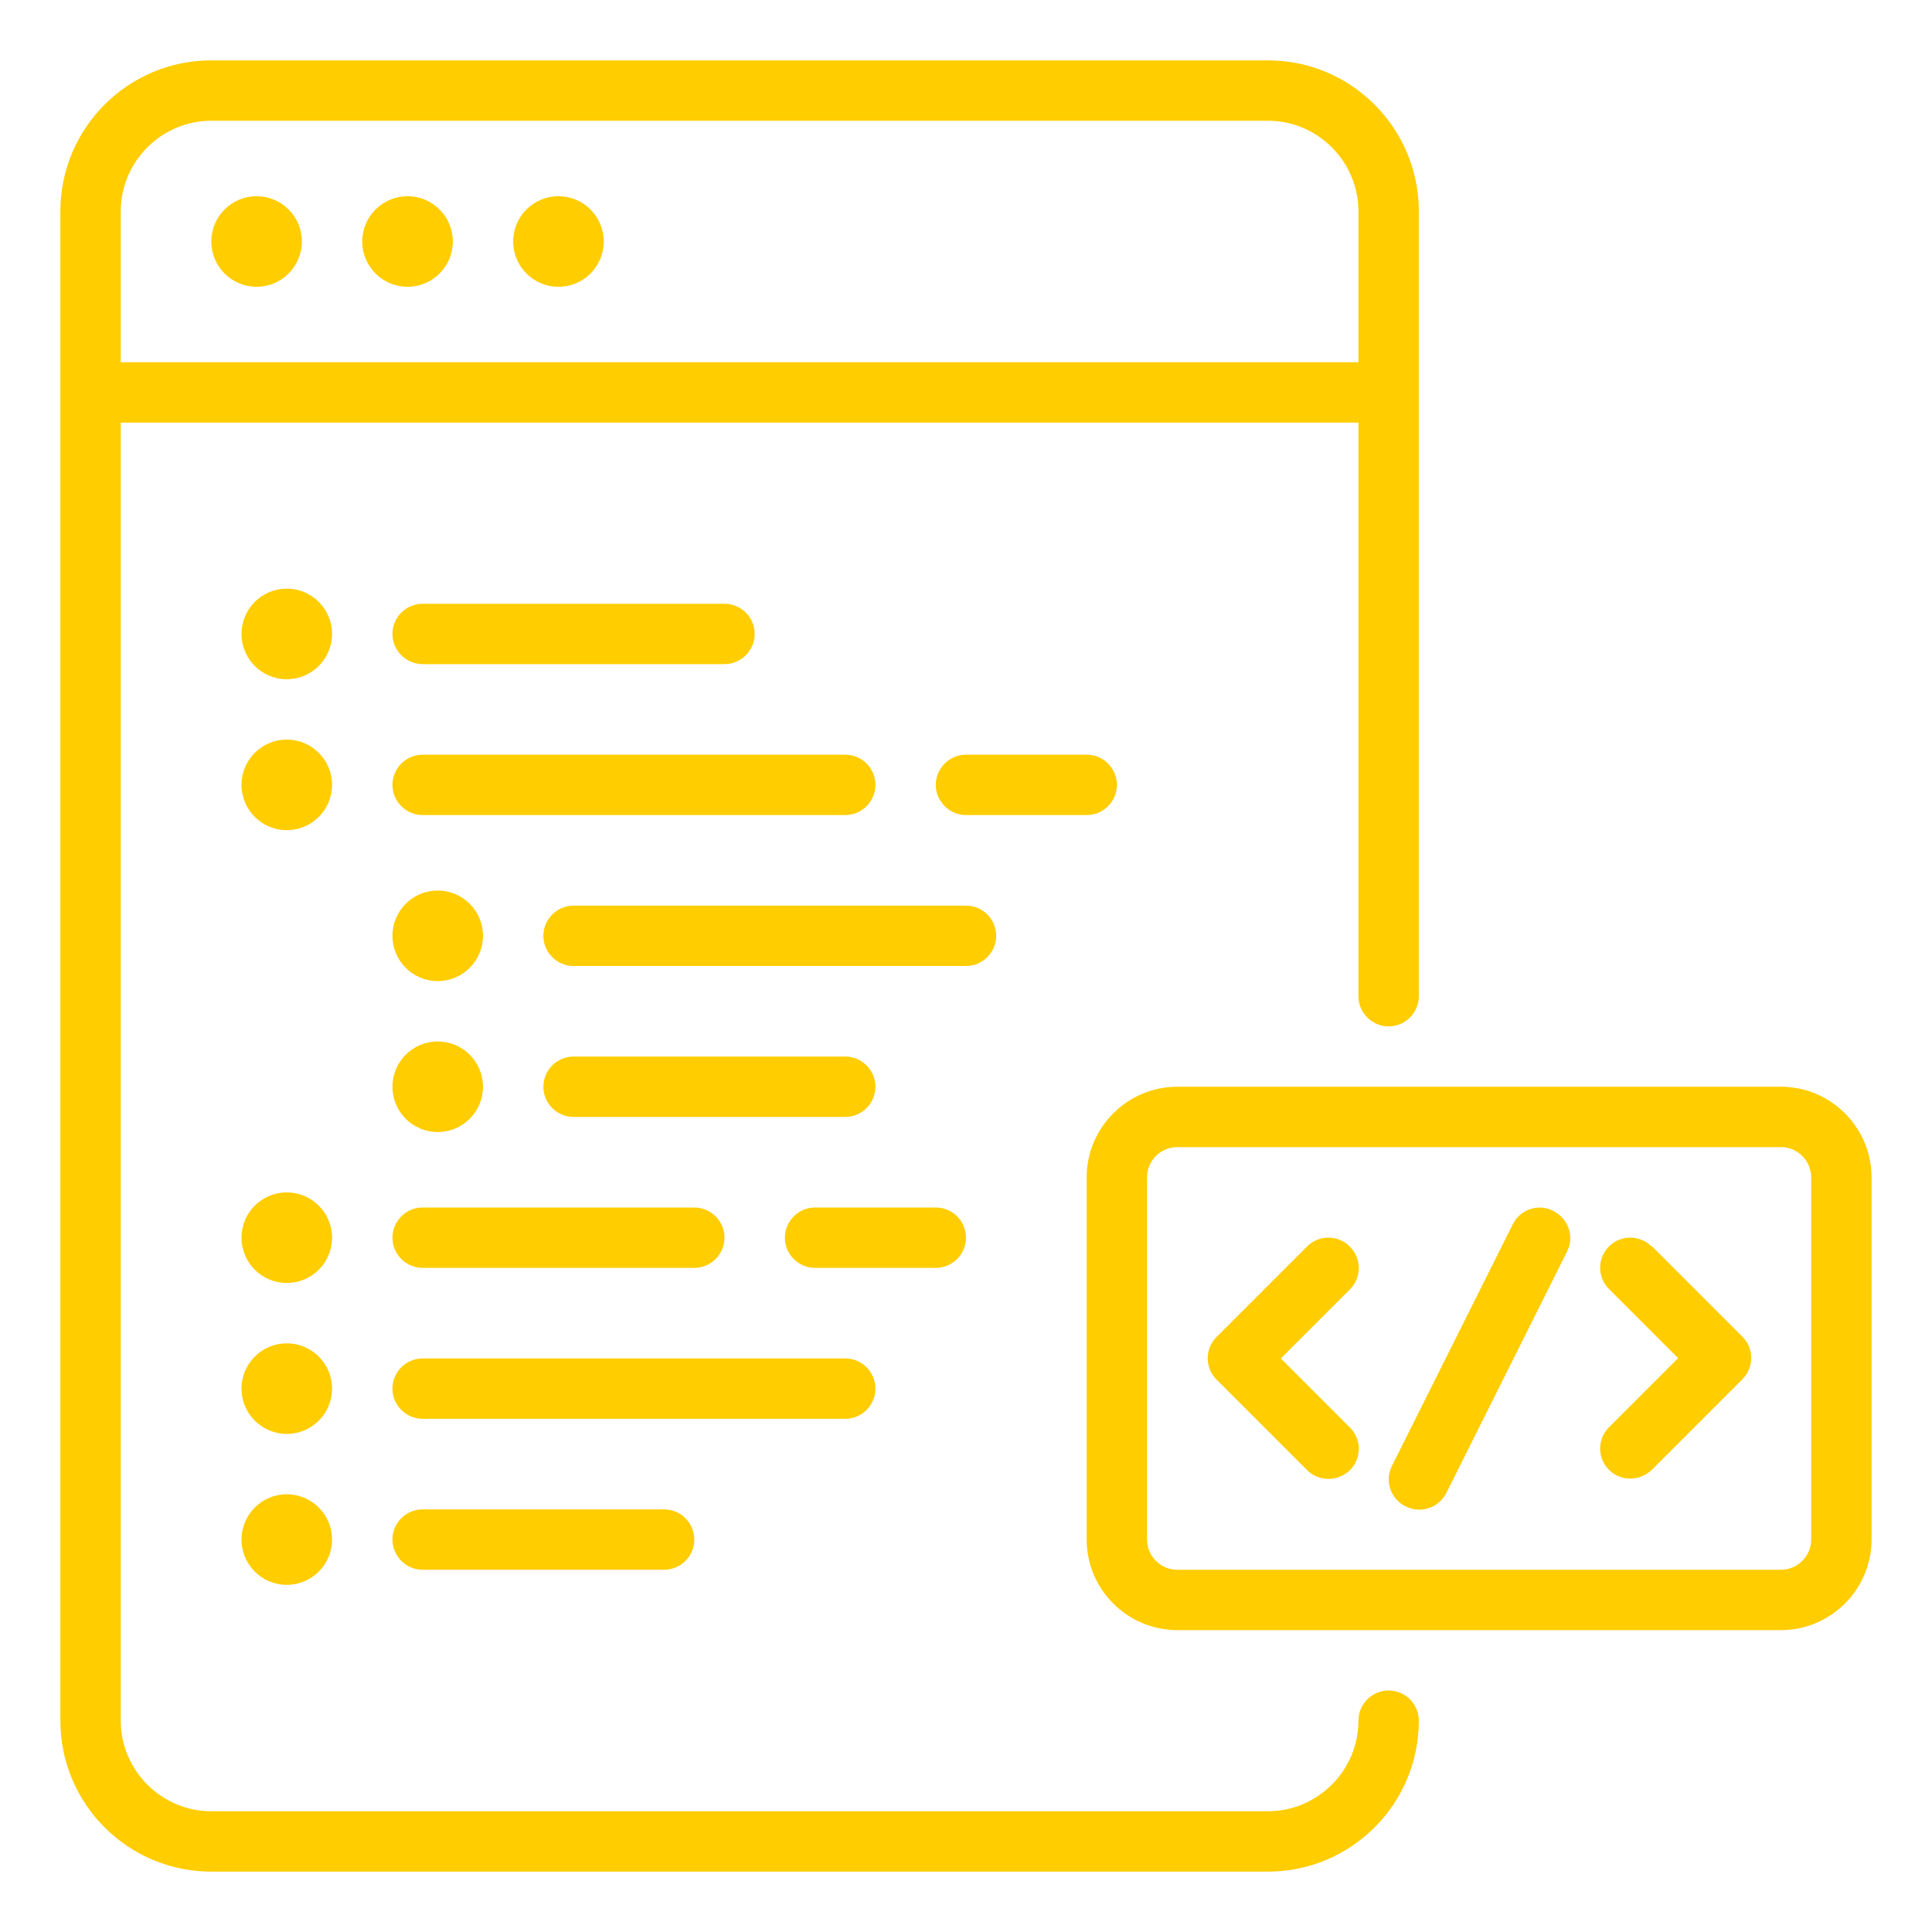 <?xml version="1.0" encoding="UTF-8"?> <svg xmlns="http://www.w3.org/2000/svg" xmlns:xlink="http://www.w3.org/1999/xlink" width="1600" height="1600" viewBox="0 0 1200 1200" overflow="hidden"><g><path d="M862.5 1050C852.188 1050 843.75 1058.44 843.75 1068.75 843.75 1099.69 818.438 1125 787.5 1125L131.25 1125C100.312 1125 75 1099.69 75 1068.75L75 262.5 843.75 262.5 843.75 618.75C843.75 629.062 852.188 637.5 862.5 637.5 872.812 637.5 881.25 629.062 881.25 618.75L881.25 131.25C881.25 79.5 839.25 37.5 787.5 37.5L131.25 37.5C79.5 37.5 37.5 79.5 37.5 131.25L37.5 1068.75C37.5 1120.5 79.5 1162.5 131.25 1162.5L787.5 1162.5C839.25 1162.5 881.25 1120.5 881.25 1068.75 881.25 1058.44 872.812 1050 862.5 1050ZM75 131.25C75 100.312 100.312 75 131.25 75L787.5 75C818.438 75 843.75 100.312 843.75 131.25L843.75 225 75 225Z" fill="#FFCD00"></path><path d="M1025.8 774.19C1018.49 766.878 1006.67 766.878 999.362 774.19 992.049 781.503 992.049 793.315 999.362 800.628L1042.3 843.566 999.362 886.504C992.049 893.817 992.049 905.629 999.362 912.942 1003.11 916.692 1007.8 918.38 1012.67 918.38 1017.55 918.38 1022.24 916.505 1025.99 912.942L1082.24 856.692C1089.55 849.38 1089.55 837.567 1082.24 830.254L1025.99 774.004Z" fill="#FFCD00"></path><path d="M838.31 774.19C830.997 766.878 819.185 766.878 811.872 774.19L755.622 830.44C748.31 837.753 748.31 849.565 755.622 856.878L811.872 913.128C815.622 916.878 820.31 918.565 825.184 918.565 830.058 918.565 834.747 916.69 838.496 913.128 845.808 905.815 845.808 894.003 838.496 886.69L795.558 843.752 838.496 800.814C845.808 793.502 845.808 781.689 838.496 774.376Z" fill="#FFCD00"></path><path d="M964.69 752.06C955.503 747.372 944.252 751.122 939.565 760.497L864.565 910.497C859.878 919.685 863.628 930.935 873.003 935.622 875.628 936.935 878.628 937.685 881.44 937.685 888.378 937.685 894.94 933.935 898.315 927.373L973.315 777.373C978.003 768.185 974.253 756.935 964.878 752.248Z" fill="#FFCD00"></path><path d="M1106.2 675 731.2 675C700.262 675 674.95 700.312 674.95 731.25L674.95 956.25C674.95 987.188 700.262 1012.5 731.2 1012.5L1106.2 1012.5C1137.14 1012.5 1162.45 987.188 1162.45 956.25L1162.45 731.25C1162.45 700.312 1137.14 675 1106.2 675ZM1124.95 956.25C1124.95 966.562 1116.51 975 1106.2 975L731.2 975C720.888 975 712.45 966.562 712.45 956.25L712.45 731.25C712.45 720.938 720.888 712.5 731.2 712.5L1106.2 712.5C1116.51 712.5 1124.95 720.938 1124.95 731.25Z" fill="#FFCD00"></path><path d="M187.5 150C187.5 165.531 174.906 178.125 159.375 178.125 143.844 178.125 131.25 165.531 131.25 150 131.25 134.469 143.844 121.875 159.375 121.875 174.906 121.875 187.5 134.469 187.5 150" fill="#FFCD00"></path><path d="M281.25 150C281.25 165.531 268.656 178.125 253.125 178.125 237.594 178.125 225 165.531 225 150 225 134.469 237.594 121.875 253.125 121.875 268.656 121.875 281.25 134.469 281.25 150" fill="#FFCD00"></path><path d="M375 150C375 165.531 362.406 178.125 346.875 178.125 331.344 178.125 318.75 165.531 318.75 150 318.75 134.469 331.344 121.875 346.875 121.875 362.406 121.875 375 134.469 375 150" fill="#FFCD00"></path><path d="M206.25 393.75C206.25 409.281 193.656 421.875 178.125 421.875 162.594 421.875 150 409.281 150 393.75 150 378.219 162.594 365.625 178.125 365.625 193.656 365.625 206.25 378.219 206.25 393.75" fill="#FFCD00"></path><path d="M262.5 412.5 450 412.5C460.312 412.5 468.75 404.062 468.75 393.75 468.75 383.438 460.312 375 450 375L262.5 375C252.188 375 243.75 383.438 243.75 393.75 243.75 404.062 252.188 412.5 262.5 412.5Z" fill="#FFCD00"></path><path d="M206.25 487.5C206.25 503.031 193.656 515.625 178.125 515.625 162.594 515.625 150 503.031 150 487.5 150 471.969 162.594 459.375 178.125 459.375 193.656 459.375 206.25 471.969 206.25 487.5" fill="#FFCD00"></path><path d="M262.5 506.25 525 506.25C535.312 506.25 543.75 497.812 543.75 487.5 543.75 477.188 535.312 468.75 525 468.75L262.5 468.75C252.188 468.75 243.75 477.188 243.75 487.5 243.75 497.812 252.188 506.25 262.5 506.25Z" fill="#FFCD00"></path><path d="M693.75 487.5C693.75 477.188 685.312 468.75 675 468.75L600 468.75C589.688 468.75 581.25 477.188 581.25 487.5 581.25 497.812 589.688 506.25 600 506.25L675 506.25C685.312 506.25 693.75 497.812 693.75 487.5Z" fill="#FFCD00"></path><path d="M206.25 768.75C206.25 784.281 193.656 796.875 178.125 796.875 162.594 796.875 150 784.281 150 768.75 150 753.219 162.594 740.625 178.125 740.625 193.656 740.625 206.25 753.219 206.25 768.75" fill="#FFCD00"></path><path d="M262.5 787.5 431.25 787.5C441.562 787.5 450 779.062 450 768.75 450 758.438 441.562 750 431.25 750L262.5 750C252.188 750 243.75 758.438 243.75 768.75 243.75 779.062 252.188 787.5 262.5 787.5Z" fill="#FFCD00"></path><path d="M600 768.75C600 758.438 591.562 750 581.25 750L506.25 750C495.938 750 487.5 758.438 487.5 768.75 487.5 779.062 495.938 787.5 506.25 787.5L581.25 787.5C591.562 787.5 600 779.062 600 768.75Z" fill="#FFCD00"></path><path d="M206.25 862.5C206.25 878.031 193.656 890.625 178.125 890.625 162.594 890.625 150 878.031 150 862.5 150 846.969 162.594 834.375 178.125 834.375 193.656 834.375 206.25 846.969 206.25 862.5" fill="#FFCD00"></path><path d="M543.75 862.5C543.75 852.188 535.312 843.75 525 843.75L262.5 843.75C252.188 843.75 243.75 852.188 243.75 862.5 243.75 872.812 252.188 881.25 262.5 881.25L525 881.25C535.312 881.25 543.75 872.812 543.75 862.5Z" fill="#FFCD00"></path><path d="M206.25 956.25C206.25 971.781 193.656 984.375 178.125 984.375 162.594 984.375 150 971.781 150 956.25 150 940.719 162.594 928.125 178.125 928.125 193.656 928.125 206.25 940.719 206.25 956.25" fill="#FFCD00"></path><path d="M262.5 937.5C252.188 937.5 243.75 945.938 243.75 956.25 243.75 966.562 252.188 975 262.5 975L412.5 975C422.812 975 431.25 966.562 431.25 956.25 431.25 945.938 422.812 937.5 412.5 937.5Z" fill="#FFCD00"></path><path d="M300 581.25C300 596.781 287.406 609.375 271.875 609.375 256.344 609.375 243.75 596.781 243.75 581.25 243.75 565.719 256.344 553.125 271.875 553.125 287.406 553.125 300 565.719 300 581.25" fill="#FFCD00"></path><path d="M618.75 581.25C618.75 570.938 610.312 562.5 600 562.5L356.25 562.5C345.938 562.5 337.5 570.938 337.5 581.25 337.5 591.562 345.938 600 356.25 600L600 600C610.312 600 618.75 591.562 618.75 581.25Z" fill="#FFCD00"></path><path d="M300 675C300 690.531 287.406 703.125 271.875 703.125 256.344 703.125 243.75 690.531 243.75 675 243.75 659.469 256.344 646.875 271.875 646.875 287.406 646.875 300 659.469 300 675" fill="#FFCD00"></path><path d="M525 693.75C535.312 693.75 543.75 685.312 543.75 675 543.75 664.688 535.312 656.25 525 656.25L356.25 656.25C345.938 656.25 337.5 664.688 337.5 675 337.5 685.312 345.938 693.75 356.25 693.75Z" fill="#FFCD00"></path></g></svg> 
